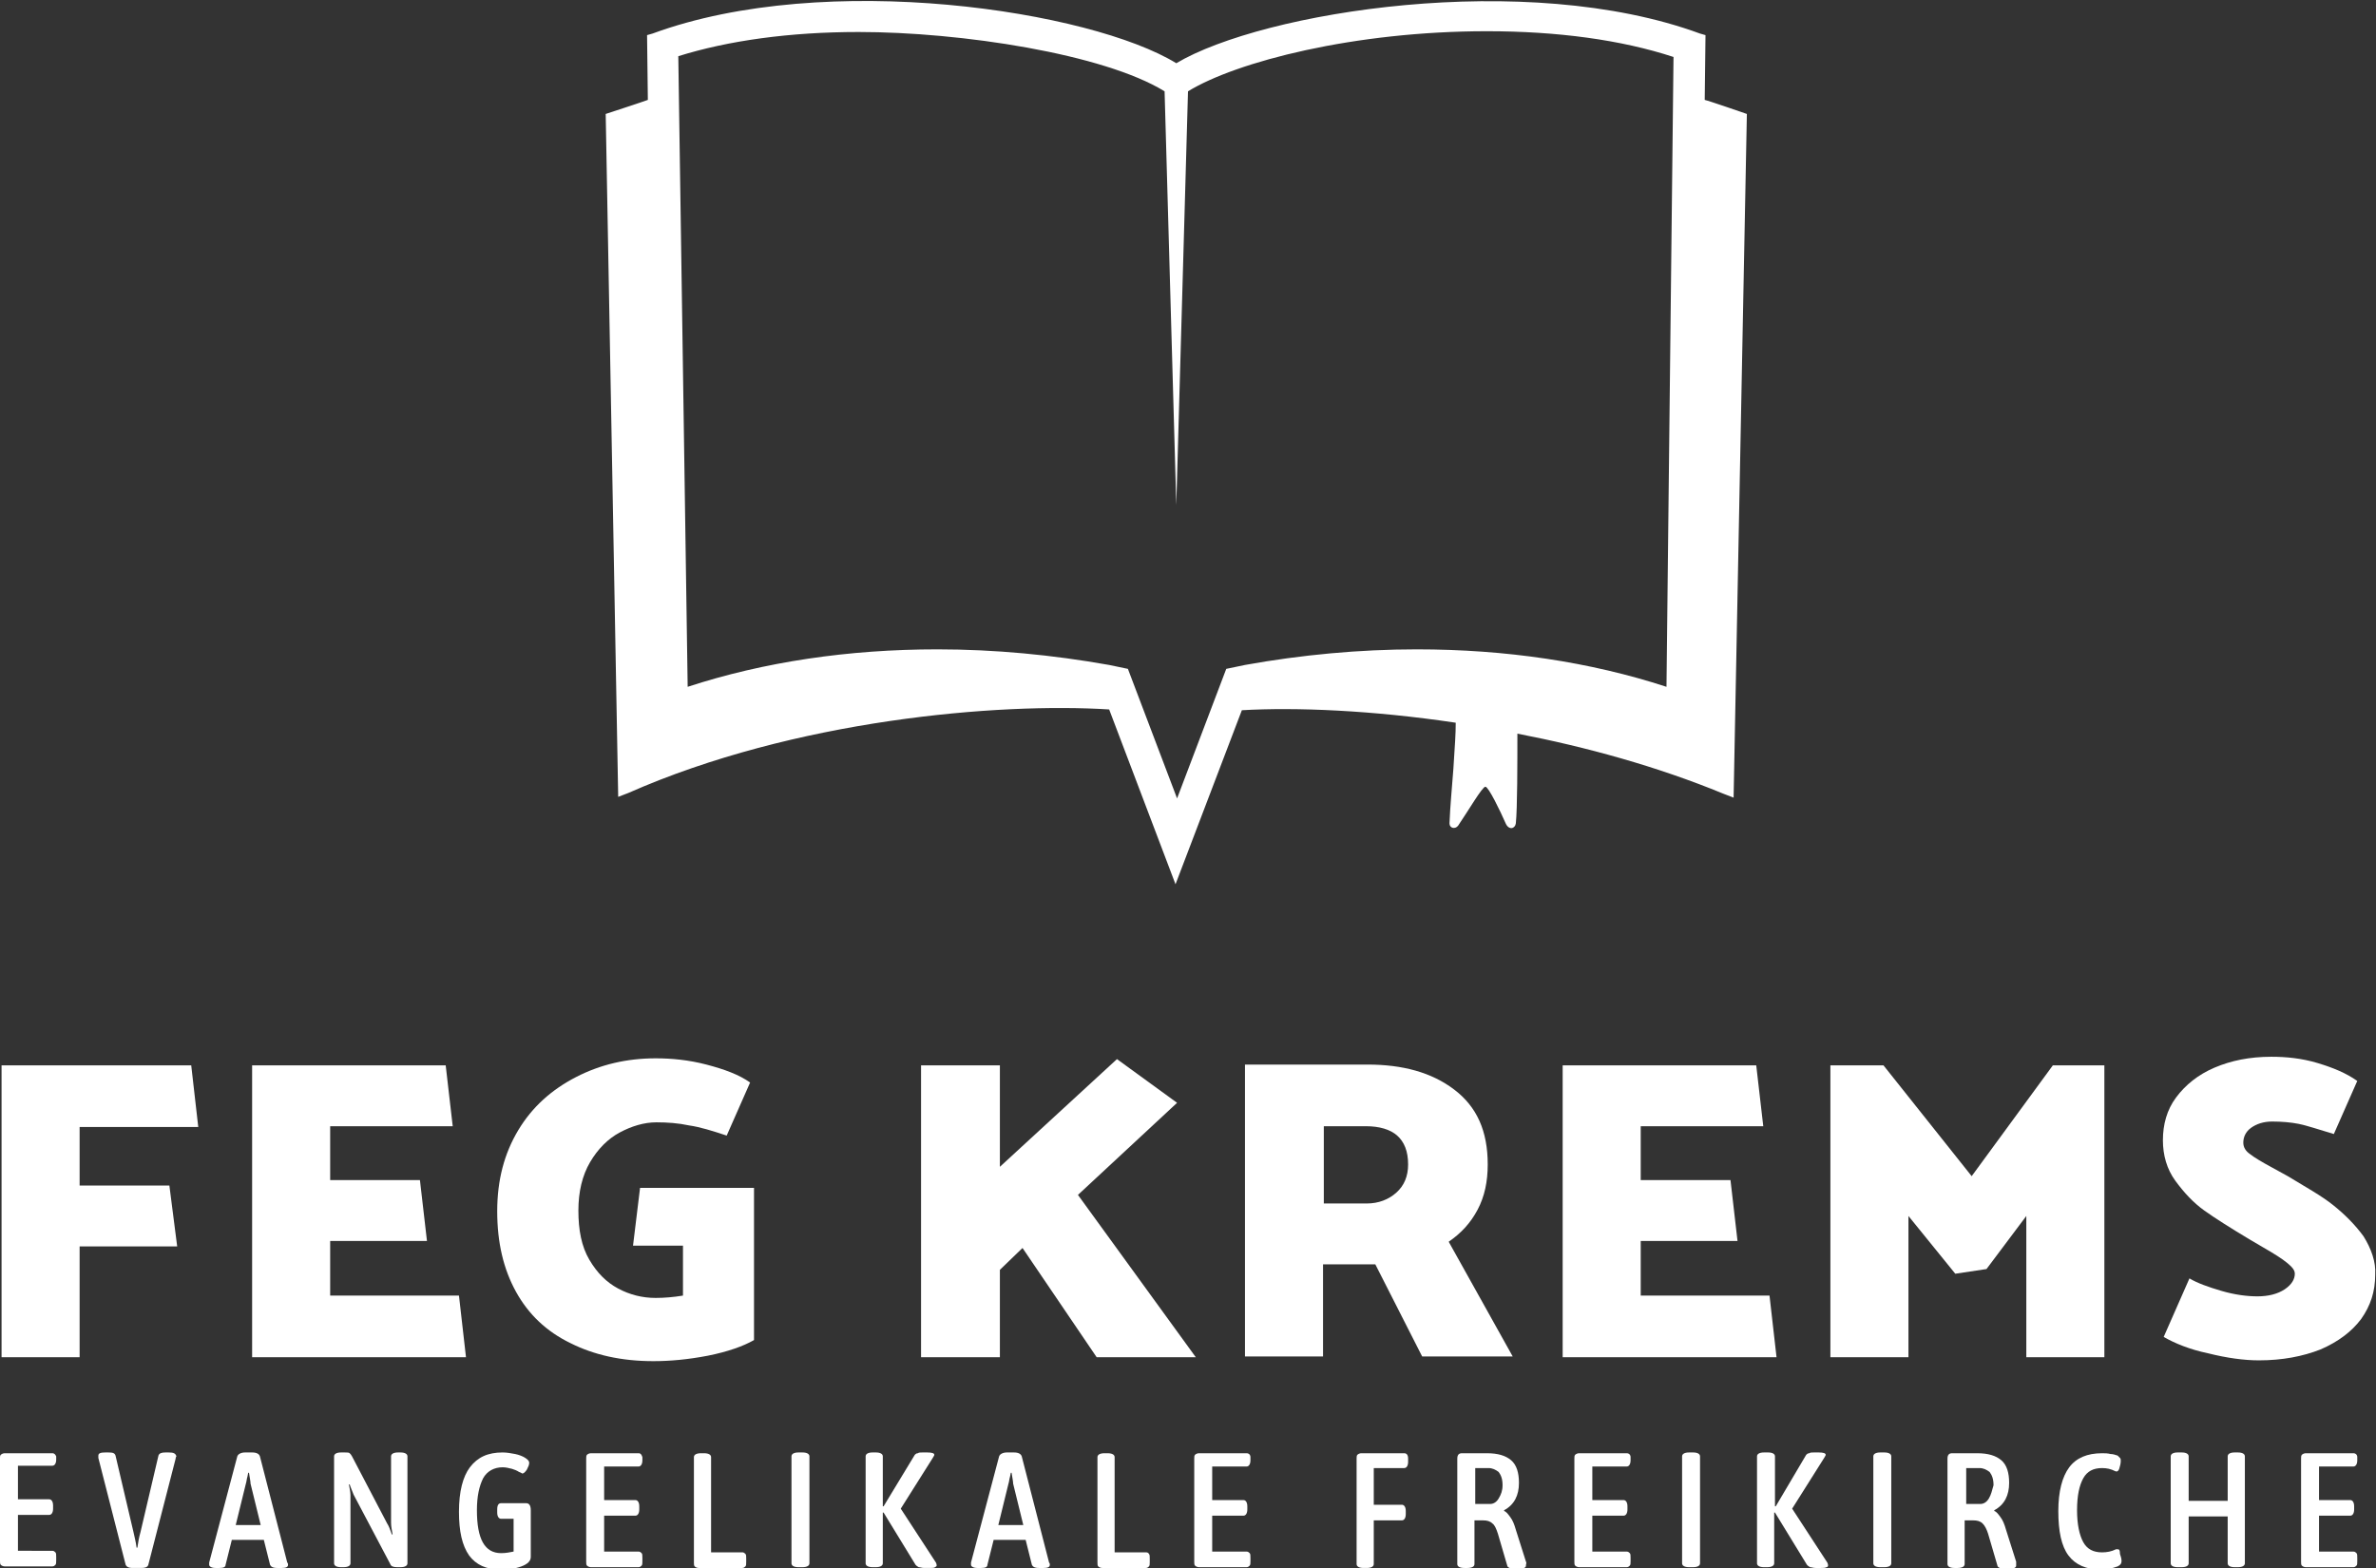 <?xml version="1.0" encoding="utf-8"?>
<!DOCTYPE svg PUBLIC "-//W3C//DTD SVG 1.1//EN" "http://www.w3.org/Graphics/SVG/1.1/DTD/svg11.dtd">
<svg version="1.1" xmlns="http://www.w3.org/2000/svg" xmlns:xlink="http://www.w3.org/1999/xlink" x="0px" y="0px"
	 width="304.4px" height="200.9px" viewBox="0 0 304.4 200.9" enable-background="new 0 0 304.4 200.9" xml:space="preserve">
	<rect x="0" y="0" width="304.4" height="200.9" fill="#333333" stroke="none"/>
	<g>
		<path fill="#FFFFFF" d="M79.2,102.1l1.3-0.5c21.3-9.4,47.4-11.6,61.6-10.7l8.5,22.4l8.5-22.3c6.9-0.4,16.7,0,27.4,1.6
			c0,1.5-0.1,2.7-0.3,5.9c-0.2,2.7-0.4,4.6-0.5,7c0,0.6,0.7,0.8,1.1,0.3c1.3-1.9,3.1-5,3.5-5c0.4,0,1.9,3.1,2.6,4.7
			c0.4,0.9,1.2,0.7,1.3,0c0.2-1.9,0.2-7.7,0.2-11.5c8.8,1.7,17.9,4.2,26.4,7.7l1.3,0.5l1.7-87.6c0,0-4.9-1.7-5.4-1.8l0.1-8.3
			l-0.7-0.2c-22.3-8.2-56-2.8-67.1,3.8c-10.9-6.7-44.8-12-67.1-3.8l-0.7,0.2l0.1,8.3c-0.5,0.2-5.4,1.8-5.4,1.8L79.2,102.1z M110,4.1
			c13.1,0,31.4,2.8,39.2,7.6l1.5,53l1.5-53c6.2-3.8,21.3-7.7,38.3-7.7c9,0,17.2,1.1,23.9,3.3l-0.9,80.7c-9.8-3.2-20.6-4.8-32-4.8
			c-7.3,0-14.8,0.7-22,2l-2.4,0.5l-6.3,16.6l-6.3-16.6l-2.4-0.5c-7.3-1.3-14.7-2-22-2c-11.4,0-22.2,1.6-32,4.8L86.9,7.2
			C93.3,5.2,101.2,4.1,110,4.1z"/>
		<polygon fill="#FFFFFF" points="25.4,144.4 24.5,136.5 0.2,136.5 0.2,173.9 10.2,173.9 10.2,159.7 22.7,159.7 21.7,151.9 
			10.2,151.9 10.2,144.4 	"/>
		<polygon fill="#FFFFFF" points="58.8,166 42.3,166 42.3,159 54.7,159 53.8,151.2 42.3,151.2 42.3,144.3 58,144.3 57.1,136.5 
			32.3,136.5 32.3,173.9 59.7,173.9 	"/>
		<path fill="#FFFFFF" d="M81.1,159.6h6.4v6.4c-1.2,0.2-2.4,0.3-3.5,0.3c-1.7,0-3.3-0.4-4.8-1.2c-1.5-0.8-2.7-2-3.7-3.7
			c-1-1.7-1.4-3.8-1.4-6.3c0-2.4,0.5-4.5,1.5-6.2c1-1.7,2.3-3,3.8-3.8s3.1-1.3,4.7-1.3c1.4,0,2.8,0.1,4.2,0.4c1.4,0.2,3,0.7,4.8,1.3
			l3-6.8c-1.4-1-3.3-1.7-5.6-2.3c-2.3-0.6-4.5-0.8-6.5-0.8c-3.7,0-7.1,0.8-10.2,2.4c-3.1,1.6-5.6,3.8-7.4,6.8s-2.7,6.4-2.7,10.4
			c0,4,0.8,7.4,2.4,10.3c1.6,2.9,3.9,5.1,7,6.6c3,1.5,6.5,2.3,10.6,2.3c2.1,0,4.4-0.2,7-0.7c2.5-0.5,4.5-1.2,5.9-2v-19.5H82
			L81.1,159.6z"/>
		<polygon fill="#FFFFFF" points="118,136.5 118,173.9 128.1,173.9 128.1,162.7 131,159.9 140.5,173.9 153.2,173.9 138.1,153.1 
			150.8,141.3 143.1,135.7 128.1,149.5 128.1,136.5 	"/>
		<path fill="#FFFFFF" d="M185.6,159.1c1.6-1.1,2.8-2.4,3.7-4.1c0.9-1.7,1.3-3.6,1.3-5.8c0-4.3-1.4-7.4-4.3-9.6s-6.6-3.2-11.1-3.2
			h-15.7v37.4h10v-11.8h6.7l6,11.8h11.6L185.6,159.1z M178.9,152.8c-1,0.9-2.3,1.4-3.8,1.4h-5.5v-9.9h5.4c1.7,0,3.1,0.4,4,1.2
			c0.9,0.8,1.4,2,1.4,3.7C180.4,150.7,179.9,151.9,178.9,152.8z"/>
		<polygon fill="#FFFFFF" points="226.7,166 210.2,166 210.2,159 222.6,159 221.7,151.2 210.2,151.2 210.2,144.3 225.9,144.3 
			225,136.5 200.2,136.5 200.2,173.9 227.6,173.9 	"/>
		<polygon fill="#FFFFFF" points="269.6,173.9 269.6,136.5 263,136.5 252.6,150.7 241.3,136.5 234.5,136.5 234.5,173.9 244.5,173.9 
			244.5,155.8 250.5,163.2 254.5,162.6 259.6,155.8 259.6,173.9 	"/>
		<path fill="#FFFFFF" d="M302.8,158.4c-1.1-1.5-2.4-2.8-3.9-4s-3.5-2.3-5.8-3.7l-2-1.1c-1.3-0.7-2.3-1.3-2.8-1.7
			c-0.6-0.4-0.9-0.9-0.9-1.5c0-0.7,0.3-1.4,1-1.9c0.7-0.5,1.6-0.8,2.7-0.8c1.2,0,2.4,0.1,3.4,0.3c1,0.2,2.5,0.7,4.5,1.3l3-6.8
			c-1.4-1-3.1-1.7-5.1-2.3c-2-0.6-4-0.8-5.9-0.8c-2.8,0-5.2,0.5-7.3,1.4c-2.1,0.9-3.7,2.2-4.9,3.8c-1.2,1.6-1.7,3.5-1.7,5.5
			c0,1.9,0.5,3.7,1.6,5.2c1.1,1.5,2.3,2.8,3.7,3.8s3.3,2.2,5.8,3.7l1.7,1c1.4,0.8,2.5,1.5,3.1,2s1,0.9,1,1.4c0,0.7-0.4,1.4-1.3,2
			c-0.9,0.6-2.1,0.9-3.5,0.9c-1.3,0-2.9-0.2-4.6-0.7c-1.7-0.5-3.1-1-4.1-1.6l-3.3,7.5c1.4,0.8,3.3,1.6,5.7,2.1
			c2.4,0.6,4.6,0.9,6.5,0.9c3,0,5.6-0.5,7.9-1.4c2.3-1,4-2.3,5.2-3.9c1.2-1.7,1.8-3.5,1.8-5.7C304.4,161.7,303.8,160,302.8,158.4z"/>
		<path fill="#FFFFFF" d="M6.7,186.2H0.6c-0.2,0-0.4,0.1-0.5,0.2S0,186.6,0,186.8v13.2c0,0.2,0,0.4,0.1,0.5s0.3,0.2,0.5,0.2h6.1
			c0.2,0,0.3-0.1,0.4-0.2c0.1-0.1,0.1-0.3,0.1-0.6v-0.4c0-0.3,0-0.5-0.1-0.6c-0.1-0.1-0.2-0.2-0.4-0.2H2.3v-4.6h4
			c0.3,0,0.5-0.3,0.5-0.8v-0.4c0-0.5-0.2-0.8-0.5-0.8h-4v-4.3h4.4c0.3,0,0.5-0.3,0.5-0.8v-0.4C7.1,186.4,7,186.2,6.7,186.2z"/>
		<path fill="#FFFFFF" d="M21.6,186.1h-0.4c-0.5,0-0.8,0.1-0.9,0.4l-2.3,9.8c-0.2,0.7-0.3,1.3-0.4,2h-0.1c-0.1-0.8-0.3-1.5-0.4-2
			l-2.3-9.8c-0.1-0.3-0.3-0.4-0.9-0.4h-0.4c-0.6,0-0.9,0.1-0.9,0.4c0,0.1,0,0.1,0,0.2c0,0.1,0,0.1,0,0.1l3.5,13.7
			c0.1,0.2,0.3,0.4,0.9,0.4h1.1c0.5,0,0.8-0.1,0.9-0.4l3.5-13.6c0-0.2,0.1-0.3,0.1-0.3C22.5,186.2,22.2,186.1,21.6,186.1z"/>
		<path fill="#FFFFFF" d="M33.3,186.6c-0.1-0.3-0.4-0.5-1-0.5h-0.9c-0.5,0-0.9,0.2-1,0.5l-3.6,13.6c0,0.2,0,0.3,0,0.3
			c0,0.2,0.3,0.4,0.8,0.4h0.5c0.5,0,0.8-0.1,0.8-0.4l0.8-3.2h4.1l0.8,3.2c0.1,0.2,0.3,0.4,0.9,0.4h0.6c0.5,0,0.8-0.1,0.8-0.4
			c0-0.1,0-0.2-0.1-0.3L33.3,186.6z M30.2,195.4l1.3-5.3c0.1-0.3,0.1-0.6,0.2-0.9l0.1-0.5h0.1c0.1,0.7,0.2,1.1,0.2,1.4l1.3,5.3H30.2z
			"/>
		<path fill="#FFFFFF" d="M51.3,186.1H51c-0.6,0-0.9,0.2-0.9,0.5v8.5c0,0.5,0.1,0.9,0.2,1.5l-0.1,0c-0.2-0.6-0.4-1.1-0.6-1.4
			l-4.5-8.6c-0.1-0.2-0.2-0.3-0.3-0.4s-0.3-0.1-0.6-0.1h-0.5c-0.6,0-0.9,0.2-0.9,0.5v13.7c0,0.3,0.3,0.5,0.9,0.5H44
			c0.6,0,0.9-0.2,0.9-0.5v-8.7c0-0.4-0.1-0.9-0.2-1.4l0.1,0c0.2,0.6,0.4,1,0.5,1.3l4.7,8.9c0.1,0.3,0.4,0.4,0.9,0.4h0.4
			c0.6,0,0.9-0.2,0.9-0.5v-13.7C52.2,186.3,51.9,186.1,51.3,186.1z"/>
		<path fill="#FFFFFF" d="M67.4,192.6h-3.2c-0.3,0-0.5,0.2-0.5,0.8v0.4c0,0.5,0.2,0.8,0.5,0.8h1.6v4.2c-0.5,0.1-1,0.2-1.6,0.2
			c-2.1,0-3.1-1.8-3.1-5.5c0-1.8,0.3-3.1,0.8-4.1c0.5-0.9,1.4-1.4,2.5-1.4c0.4,0,0.8,0.1,1.2,0.2c0.3,0.1,0.6,0.2,0.9,0.4
			c0.3,0.1,0.4,0.2,0.4,0.2c0.2,0,0.4-0.2,0.6-0.5c0.2-0.4,0.3-0.6,0.3-0.9c0-0.2-0.2-0.4-0.5-0.6c-0.3-0.2-0.8-0.4-1.3-0.5
			c-0.5-0.1-1.1-0.2-1.6-0.2c-1.9,0-3.2,0.6-4.2,1.9c-0.9,1.2-1.4,3.1-1.4,5.7c0,2.5,0.4,4.3,1.3,5.6c0.9,1.2,2.2,1.8,4,1.8
			c1,0,1.9-0.1,2.7-0.4c0.8-0.3,1.2-0.7,1.2-1.2v-6C68,192.9,67.8,192.6,67.4,192.6z"/>
		<path fill="#FFFFFF" d="M81.8,186.2h-6.1c-0.2,0-0.4,0.1-0.5,0.2s-0.1,0.3-0.1,0.5v13.2c0,0.2,0,0.4,0.1,0.5s0.3,0.2,0.5,0.2h6.1
			c0.2,0,0.3-0.1,0.4-0.2c0.1-0.1,0.1-0.3,0.1-0.6v-0.4c0-0.3,0-0.5-0.1-0.6c-0.1-0.1-0.2-0.2-0.4-0.2h-4.4v-4.6h4
			c0.3,0,0.5-0.3,0.5-0.8v-0.4c0-0.5-0.2-0.8-0.5-0.8h-4v-4.3h4.4c0.3,0,0.5-0.3,0.5-0.8v-0.4C82.2,186.4,82.1,186.2,81.8,186.2z"/>
		<path fill="#FFFFFF" d="M95.1,198.9h-4v-12.2c0-0.3-0.3-0.5-0.9-0.5h-0.4c-0.6,0-0.9,0.2-0.9,0.5v13.5c0,0.2,0,0.4,0.1,0.5
			s0.3,0.2,0.5,0.2h5.6c0.2,0,0.3-0.1,0.4-0.2c0.1-0.1,0.1-0.3,0.1-0.6v-0.4c0-0.3,0-0.5-0.1-0.6C95.3,198.9,95.2,198.9,95.1,198.9z"
			/>
		<path fill="#FFFFFF" d="M102.8,186.1h-0.5c-0.6,0-0.9,0.2-0.9,0.5v13.7c0,0.3,0.3,0.5,0.9,0.5h0.5c0.6,0,0.9-0.2,0.9-0.5v-13.7
			C103.7,186.3,103.4,186.1,102.8,186.1z"/>
		<path fill="#FFFFFF" d="M115.4,193.3l4.1-6.5c0.1-0.2,0.2-0.3,0.2-0.4c0-0.2-0.3-0.3-0.9-0.3h-0.6c-0.3,0-0.5,0-0.6,0.1
			c-0.2,0-0.3,0.1-0.4,0.2l-4,6.6h-0.1v-6.4c0-0.3-0.3-0.5-0.9-0.5h-0.4c-0.6,0-0.9,0.2-0.9,0.5v13.7c0,0.3,0.3,0.5,0.9,0.5h0.4
			c0.6,0,0.9-0.2,0.9-0.5v-6.5h0.1l4.1,6.7c0.1,0.1,0.2,0.2,0.4,0.3c0.2,0,0.4,0.1,0.7,0.1h0.7c0.3,0,0.6,0,0.7-0.1s0.2-0.1,0.2-0.2
			s0-0.2-0.1-0.4L115.4,193.3z"/>
		<path fill="#FFFFFF" d="M130.9,186.6c-0.1-0.3-0.4-0.5-1-0.5h-0.9c-0.5,0-0.9,0.2-1,0.5l-3.6,13.6c0,0.2,0,0.3,0,0.3
			c0,0.2,0.3,0.4,0.8,0.4h0.5c0.5,0,0.8-0.1,0.8-0.4l0.8-3.2h4.1l0.8,3.2c0.1,0.2,0.3,0.4,0.9,0.4h0.6c0.5,0,0.8-0.1,0.8-0.4
			c0-0.1,0-0.2-0.1-0.3L130.9,186.6z M127.9,195.4l1.3-5.3c0.1-0.3,0.1-0.6,0.2-0.9l0.1-0.5h0.1c0.1,0.7,0.2,1.1,0.2,1.4l1.3,5.3
			H127.9z"/>
		<path fill="#FFFFFF" d="M146.8,198.9h-4v-12.2c0-0.3-0.3-0.5-0.9-0.5h-0.4c-0.6,0-0.9,0.2-0.9,0.5v13.5c0,0.2,0,0.4,0.1,0.5
			s0.3,0.2,0.5,0.2h5.6c0.2,0,0.3-0.1,0.4-0.2c0.1-0.1,0.1-0.3,0.1-0.6v-0.4c0-0.3,0-0.5-0.1-0.6
			C147.1,198.9,146.9,198.9,146.8,198.9z"/>
		<path fill="#FFFFFF" d="M159.7,186.2h-6.1c-0.2,0-0.4,0.1-0.5,0.2s-0.1,0.3-0.1,0.5v13.2c0,0.2,0,0.4,0.1,0.5s0.3,0.2,0.5,0.2h6.1
			c0.2,0,0.3-0.1,0.4-0.2c0.1-0.1,0.1-0.3,0.1-0.6v-0.4c0-0.3,0-0.5-0.1-0.6c-0.1-0.1-0.2-0.2-0.4-0.2h-4.4v-4.6h4
			c0.3,0,0.5-0.3,0.5-0.8v-0.4c0-0.5-0.2-0.8-0.5-0.8h-4v-4.3h4.4c0.3,0,0.5-0.3,0.5-0.8v-0.4C160.2,186.4,160,186.2,159.7,186.2z"/>
		<path fill="#FFFFFF" d="M179.9,186.2h-5.5c-0.2,0-0.4,0.1-0.5,0.2s-0.1,0.3-0.1,0.5v13.5c0,0.3,0.3,0.5,0.9,0.5h0.4
			c0.6,0,0.9-0.2,0.9-0.5v-5.6h3.6c0.3,0,0.5-0.3,0.5-0.8v-0.4c0-0.5-0.2-0.8-0.5-0.8h-3.6v-4.7h3.9c0.3,0,0.5-0.3,0.5-0.8v-0.4
			C180.4,186.4,180.2,186.2,179.9,186.2z"/>
		<path fill="#FFFFFF" d="M195.5,200.1l-1.3-4.1c-0.2-0.7-0.4-1.2-0.7-1.6s-0.5-0.7-0.8-0.8v-0.1c1.3-0.7,1.9-1.9,1.9-3.5
			c0-1.3-0.3-2.3-1-2.9c-0.7-0.6-1.7-0.9-3.1-0.9h-3.2c-0.4,0-0.6,0.2-0.6,0.7v13.5c0,0.3,0.3,0.5,0.9,0.5h0.4c0.6,0,0.9-0.2,0.9-0.5
			v-5.6h1.1c0.5,0,0.9,0.1,1.2,0.4c0.3,0.2,0.5,0.7,0.7,1.3l1.2,4.1c0,0.1,0.1,0.2,0.3,0.3c0.2,0.1,0.4,0.1,0.6,0.1h0.5
			c0.6,0,1-0.1,1-0.4c0,0,0-0.1,0-0.1S195.6,200.2,195.5,200.1z M192,192c-0.3,0.5-0.7,0.7-1.1,0.7H189v-4.6h1.7
			c0.5,0,0.9,0.2,1.3,0.5c0.3,0.4,0.5,0.9,0.5,1.7C192.5,191,192.3,191.5,192,192z"/>
		<path fill="#FFFFFF" d="M208.4,186.2h-6.1c-0.2,0-0.4,0.1-0.5,0.2s-0.1,0.3-0.1,0.5v13.2c0,0.2,0,0.4,0.1,0.5s0.3,0.2,0.5,0.2h6.1
			c0.2,0,0.3-0.1,0.4-0.2c0.1-0.1,0.1-0.3,0.1-0.6v-0.4c0-0.3,0-0.5-0.1-0.6c-0.1-0.1-0.2-0.2-0.4-0.2H204v-4.6h4
			c0.3,0,0.5-0.3,0.5-0.8v-0.4c0-0.5-0.2-0.8-0.5-0.8h-4v-4.3h4.4c0.3,0,0.5-0.3,0.5-0.8v-0.4C208.9,186.4,208.7,186.2,208.4,186.2z"
			/>
		<path fill="#FFFFFF" d="M216.9,186.1h-0.5c-0.6,0-0.9,0.2-0.9,0.5v13.7c0,0.3,0.3,0.5,0.9,0.5h0.5c0.6,0,0.9-0.2,0.9-0.5v-13.7
			C217.8,186.3,217.5,186.1,216.9,186.1z"/>
		<path fill="#FFFFFF" d="M229.6,193.3l4.1-6.5c0.1-0.2,0.2-0.3,0.2-0.4c0-0.2-0.3-0.3-0.9-0.3h-0.6c-0.3,0-0.5,0-0.6,0.1
			c-0.2,0-0.3,0.1-0.4,0.2l-3.9,6.6h-0.1v-6.4c0-0.3-0.3-0.5-0.9-0.5H226c-0.6,0-0.9,0.2-0.9,0.5v13.7c0,0.3,0.3,0.5,0.9,0.5h0.4
			c0.6,0,0.9-0.2,0.9-0.5v-6.5h0.1l4.1,6.7c0.1,0.1,0.2,0.2,0.4,0.3c0.2,0,0.4,0.1,0.7,0.1h0.7c0.3,0,0.5,0,0.7-0.1
			c0.1,0,0.2-0.1,0.2-0.2s0-0.2-0.1-0.4L229.6,193.3z"/>
		<path fill="#FFFFFF" d="M241.4,186.1h-0.5c-0.6,0-0.9,0.2-0.9,0.5v13.7c0,0.3,0.3,0.5,0.9,0.5h0.5c0.6,0,0.9-0.2,0.9-0.5v-13.7
			C242.3,186.3,242,186.1,241.4,186.1z"/>
		<path fill="#FFFFFF" d="M258.3,200.1l-1.3-4.1c-0.2-0.7-0.4-1.2-0.7-1.6s-0.5-0.7-0.8-0.8v-0.1c1.3-0.7,1.9-1.9,1.9-3.5
			c0-1.3-0.3-2.3-1-2.9c-0.7-0.6-1.7-0.9-3.1-0.9h-3.2c-0.4,0-0.6,0.2-0.6,0.7v13.5c0,0.3,0.3,0.5,0.9,0.5h0.4c0.6,0,0.9-0.2,0.9-0.5
			v-5.6h1.1c0.5,0,0.9,0.1,1.2,0.4s0.5,0.7,0.7,1.3l1.2,4.1c0,0.1,0.1,0.2,0.3,0.3c0.2,0.1,0.4,0.1,0.6,0.1h0.5c0.6,0,1-0.1,1-0.4
			c0,0,0-0.1,0-0.1C258.3,200.2,258.3,200.2,258.3,200.1z M254.8,192c-0.3,0.5-0.7,0.7-1.1,0.7h-1.8v-4.6h1.7c0.5,0,0.9,0.2,1.3,0.5
			c0.3,0.4,0.5,0.9,0.5,1.7C255.2,191,255.1,191.5,254.8,192z"/>
		<path fill="#FFFFFF" d="M271.3,198.5c0,0-0.1,0-0.2,0c-0.6,0.3-1.2,0.4-1.8,0.4c-1.1,0-1.9-0.4-2.4-1.3c-0.5-0.9-0.8-2.3-0.8-4.1
			c0-1.9,0.3-3.2,0.8-4.1c0.5-0.9,1.3-1.3,2.4-1.3c0.6,0,1.1,0.1,1.7,0.4c0.2,0.1,0.4,0,0.5-0.3c0.1-0.3,0.2-0.7,0.2-1
			c0-0.2,0-0.3-0.1-0.4s-0.2-0.2-0.3-0.3c-0.3-0.1-0.6-0.2-0.9-0.2c-0.4-0.1-0.7-0.1-1.1-0.1c-1.9,0-3.3,0.6-4.2,1.8
			s-1.4,3.1-1.4,5.6c0,2.6,0.4,4.5,1.3,5.7c0.9,1.2,2.3,1.8,4.1,1.8c0.4,0,0.8,0,1.2-0.1s0.7-0.2,1-0.3c0.4-0.2,0.5-0.4,0.5-0.7
			c0-0.3-0.1-0.6-0.2-0.9C271.6,198.6,271.5,198.5,271.3,198.5z"/>
		<path fill="#FFFFFF" d="M286.7,186.1h-0.4c-0.6,0-0.9,0.2-0.9,0.5v5.7h-5v-5.7c0-0.3-0.3-0.5-0.9-0.5H279c-0.6,0-0.9,0.2-0.9,0.5
			v13.7c0,0.3,0.3,0.5,0.9,0.5h0.5c0.6,0,0.9-0.2,0.9-0.5v-6h5v6c0,0.3,0.3,0.5,0.9,0.5h0.4c0.6,0,0.9-0.2,0.9-0.5v-13.7
			C287.6,186.3,287.3,186.1,286.7,186.1z"/>
		<path fill="#FFFFFF" d="M301.5,186.2h-6.1c-0.2,0-0.4,0.1-0.5,0.2s-0.1,0.3-0.1,0.5v13.2c0,0.2,0,0.4,0.1,0.5s0.3,0.2,0.5,0.2h6.1
			c0.2,0,0.3-0.1,0.4-0.2c0.1-0.1,0.1-0.3,0.1-0.6v-0.4c0-0.3,0-0.5-0.1-0.6c-0.1-0.1-0.2-0.2-0.4-0.2h-4.4v-4.6h4
			c0.3,0,0.5-0.3,0.5-0.8v-0.4c0-0.5-0.2-0.8-0.5-0.8h-4v-4.3h4.4c0.3,0,0.5-0.3,0.5-0.8v-0.4C302,186.4,301.8,186.2,301.5,186.2z"/>
	</g>
</svg>
